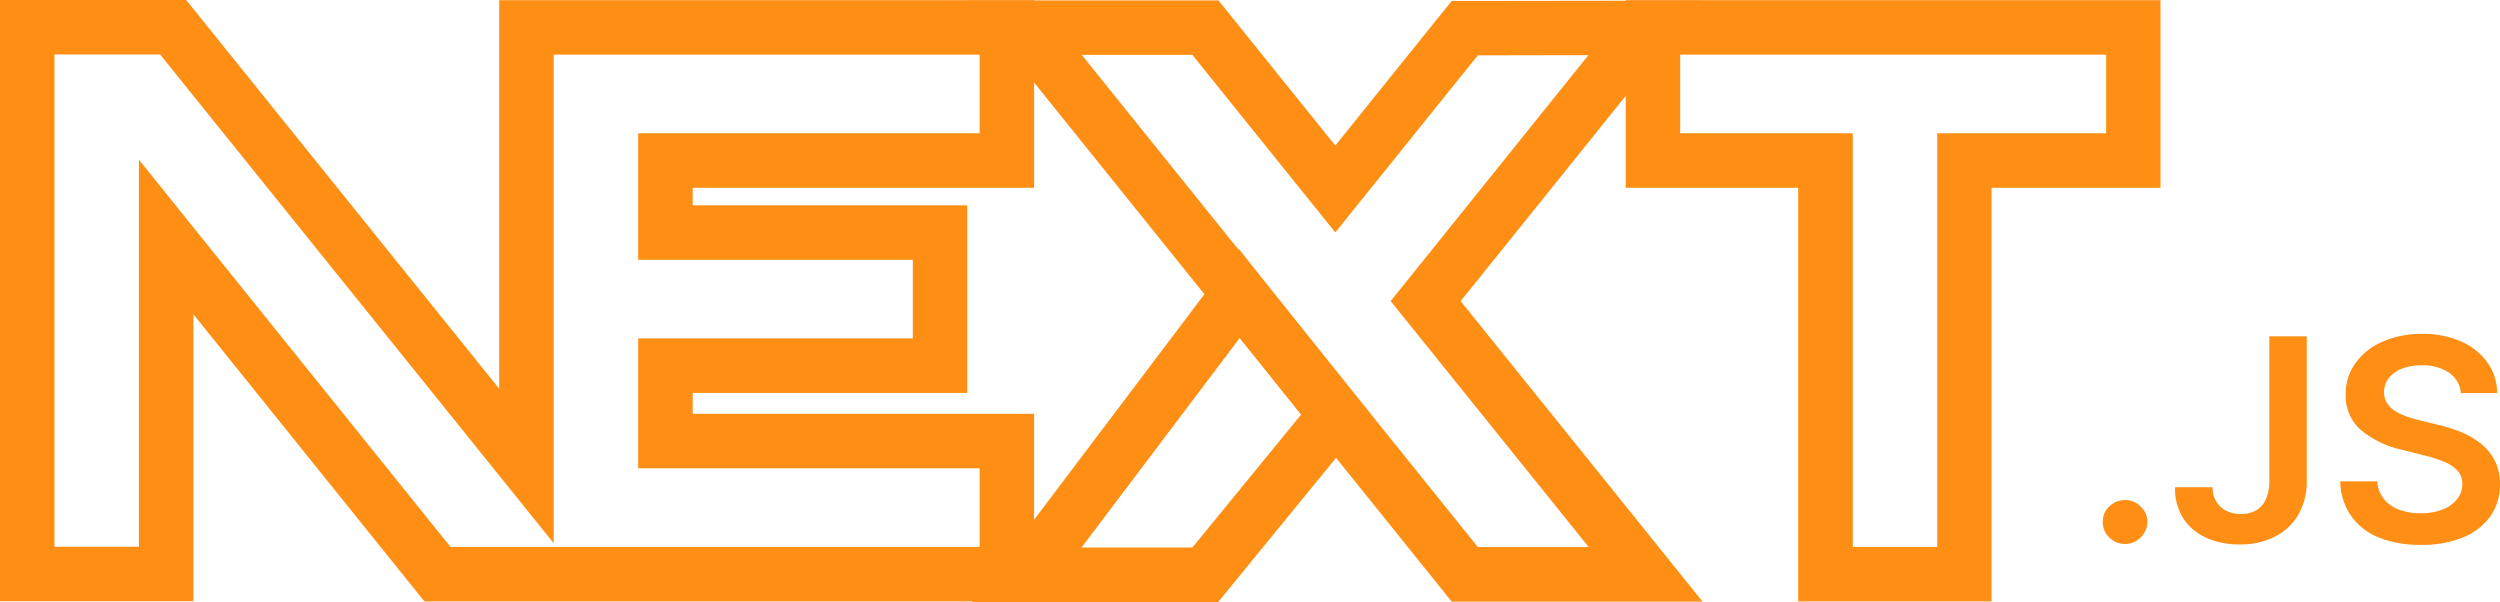 <svg xmlns="http://www.w3.org/2000/svg" xmlns:xlink="http://www.w3.org/1999/xlink" width="91.772" height="22.099" viewBox="0 0 91.772 22.099">
  <defs>
    <clipPath id="clip-path">
      <rect id="Rectangle_3595" data-name="Rectangle 3595" width="91.772" height="22.099" transform="translate(0 0)" fill="none"/>
    </clipPath>
  </defs>
  <g id="next.js" transform="translate(0 0)">
    <path id="Path_9098" data-name="Path 9098" d="M61.677,2.008H77.314V4.893h-6.2V20.077h-3.1V4.893H61.677Zm15.637-2H59.678V6.894h6.331V22.077h7.1V6.894h6.2V.007Z" fill="#fe8e14"/>
    <path id="Path_9099" data-name="Path 9099" d="M2,2H5.877L20.326,19.942V4.893h0V2.008H35.961V4.893H23.427V9.536h10.08v2.887H23.427v4.768H35.961v2.886H16.538L5.1,5.863V20.07H2ZM0,0V22.07H7.1V11.539l7.879,9.792.6.746h22.38V15.191H25.428v-.768H35.507V7.537H25.428V6.894H37.961V.007H18.325V6.894h0V14.27L7.435.745,6.834,0Z" fill="#fe8e14"/>
    <path id="Path_9100" data-name="Path 9100" d="M39.71,2.015h4.059l5.248,6.517,5.232-6.5,4.059-.007-7.259,9.028,7.27,9.028h-4.07Zm4.059-2H35.534l2.618,3.253L52.69,21.338l.6.747H62.5l-2.62-3.255-6.261-7.775,6.25-7.773L62.487.022,58.305.029l-4.06.006-.955,0-.6.744L49.017,5.343,45.327.76l-.6-.745Z" fill="#fe8e14"/>
    <path id="Path_9101" data-name="Path 9101" d="M45.514,12.4l2.25,2.818L43.769,20.1H39.7Zm-1.6-1.205-5.816,7.7L35.682,22.1h9.035l.6-.734,3.995-4.886,1.022-1.251-1.008-1.262-2.25-2.818L45.47,9.134Z" fill="#fe8e14"/>
    <g id="Group_3375" data-name="Group 3375">
      <g id="Group_3374" data-name="Group 3374" clip-path="url(#clip-path)">
        <path id="Path_9102" data-name="Path 9102" d="M78.012,18.356a.806.806,0,0,0-.582.236.75.75,0,0,0-.24.565.759.759,0,0,0,.24.574.806.806,0,0,0,.582.236.77.77,0,0,0,.4-.11.833.833,0,0,0,.3-.292.794.794,0,0,0,.116-.408.77.77,0,0,0-.249-.565.792.792,0,0,0-.571-.236" fill="#fe8e14"/>
        <path id="Path_9103" data-name="Path 9103" d="M83.305,17.65a1.682,1.682,0,0,1-.124.669.882.882,0,0,1-.353.41,1.071,1.071,0,0,1-.563.139,1.2,1.2,0,0,1-.542-.118.879.879,0,0,1-.366-.338,1.028,1.028,0,0,1-.137-.526H79.844a2.029,2.029,0,0,0,.313,1.162,1.944,1.944,0,0,0,.849.7,2.966,2.966,0,0,0,1.206.238,2.807,2.807,0,0,0,1.288-.282,2.078,2.078,0,0,0,.866-.805,2.444,2.444,0,0,0,.313-1.253v-5.3H83.305Z" fill="#fe8e14"/>
        <path id="Path_9104" data-name="Path 9104" d="M91.585,16.919a1.917,1.917,0,0,0-.5-.621,2.972,2.972,0,0,0-.721-.427,4.931,4.931,0,0,0-.835-.269l-.716-.176a4.842,4.842,0,0,1-.467-.137,2.013,2.013,0,0,1-.42-.2.9.9,0,0,1-.3-.292.731.731,0,0,1-.112-.408.861.861,0,0,1,.168-.5,1.119,1.119,0,0,1,.475-.35,1.944,1.944,0,0,1,.742-.128,1.72,1.72,0,0,1,1,.269,1,1,0,0,1,.437.75h1.332a1.936,1.936,0,0,0-.362-1.127,2.319,2.319,0,0,0-.964-.768,3.422,3.422,0,0,0-1.427-.278,3.542,3.542,0,0,0-1.437.278,2.386,2.386,0,0,0-1,.777,1.908,1.908,0,0,0-.368,1.165,1.646,1.646,0,0,0,.547,1.3,3.5,3.5,0,0,0,1.49.727l.87.219a4.848,4.848,0,0,1,.718.234,1.352,1.352,0,0,1,.48.323.726.726,0,0,1,.174.489.877.877,0,0,1-.2.563,1.242,1.242,0,0,1-.534.375,2.185,2.185,0,0,1-.795.134,2.269,2.269,0,0,1-.781-.128,1.312,1.312,0,0,1-.565-.389,1.144,1.144,0,0,1-.246-.655H85.907a2.307,2.307,0,0,0,.4,1.272,2.281,2.281,0,0,0,1.023.793A3.994,3.994,0,0,0,88.872,20a3.939,3.939,0,0,0,1.566-.281,2.267,2.267,0,0,0,.991-.783,2.007,2.007,0,0,0,.343-1.164,1.846,1.846,0,0,0-.187-.853" fill="#fe8e14"/>
      </g>
    </g>
  </g>
</svg>
